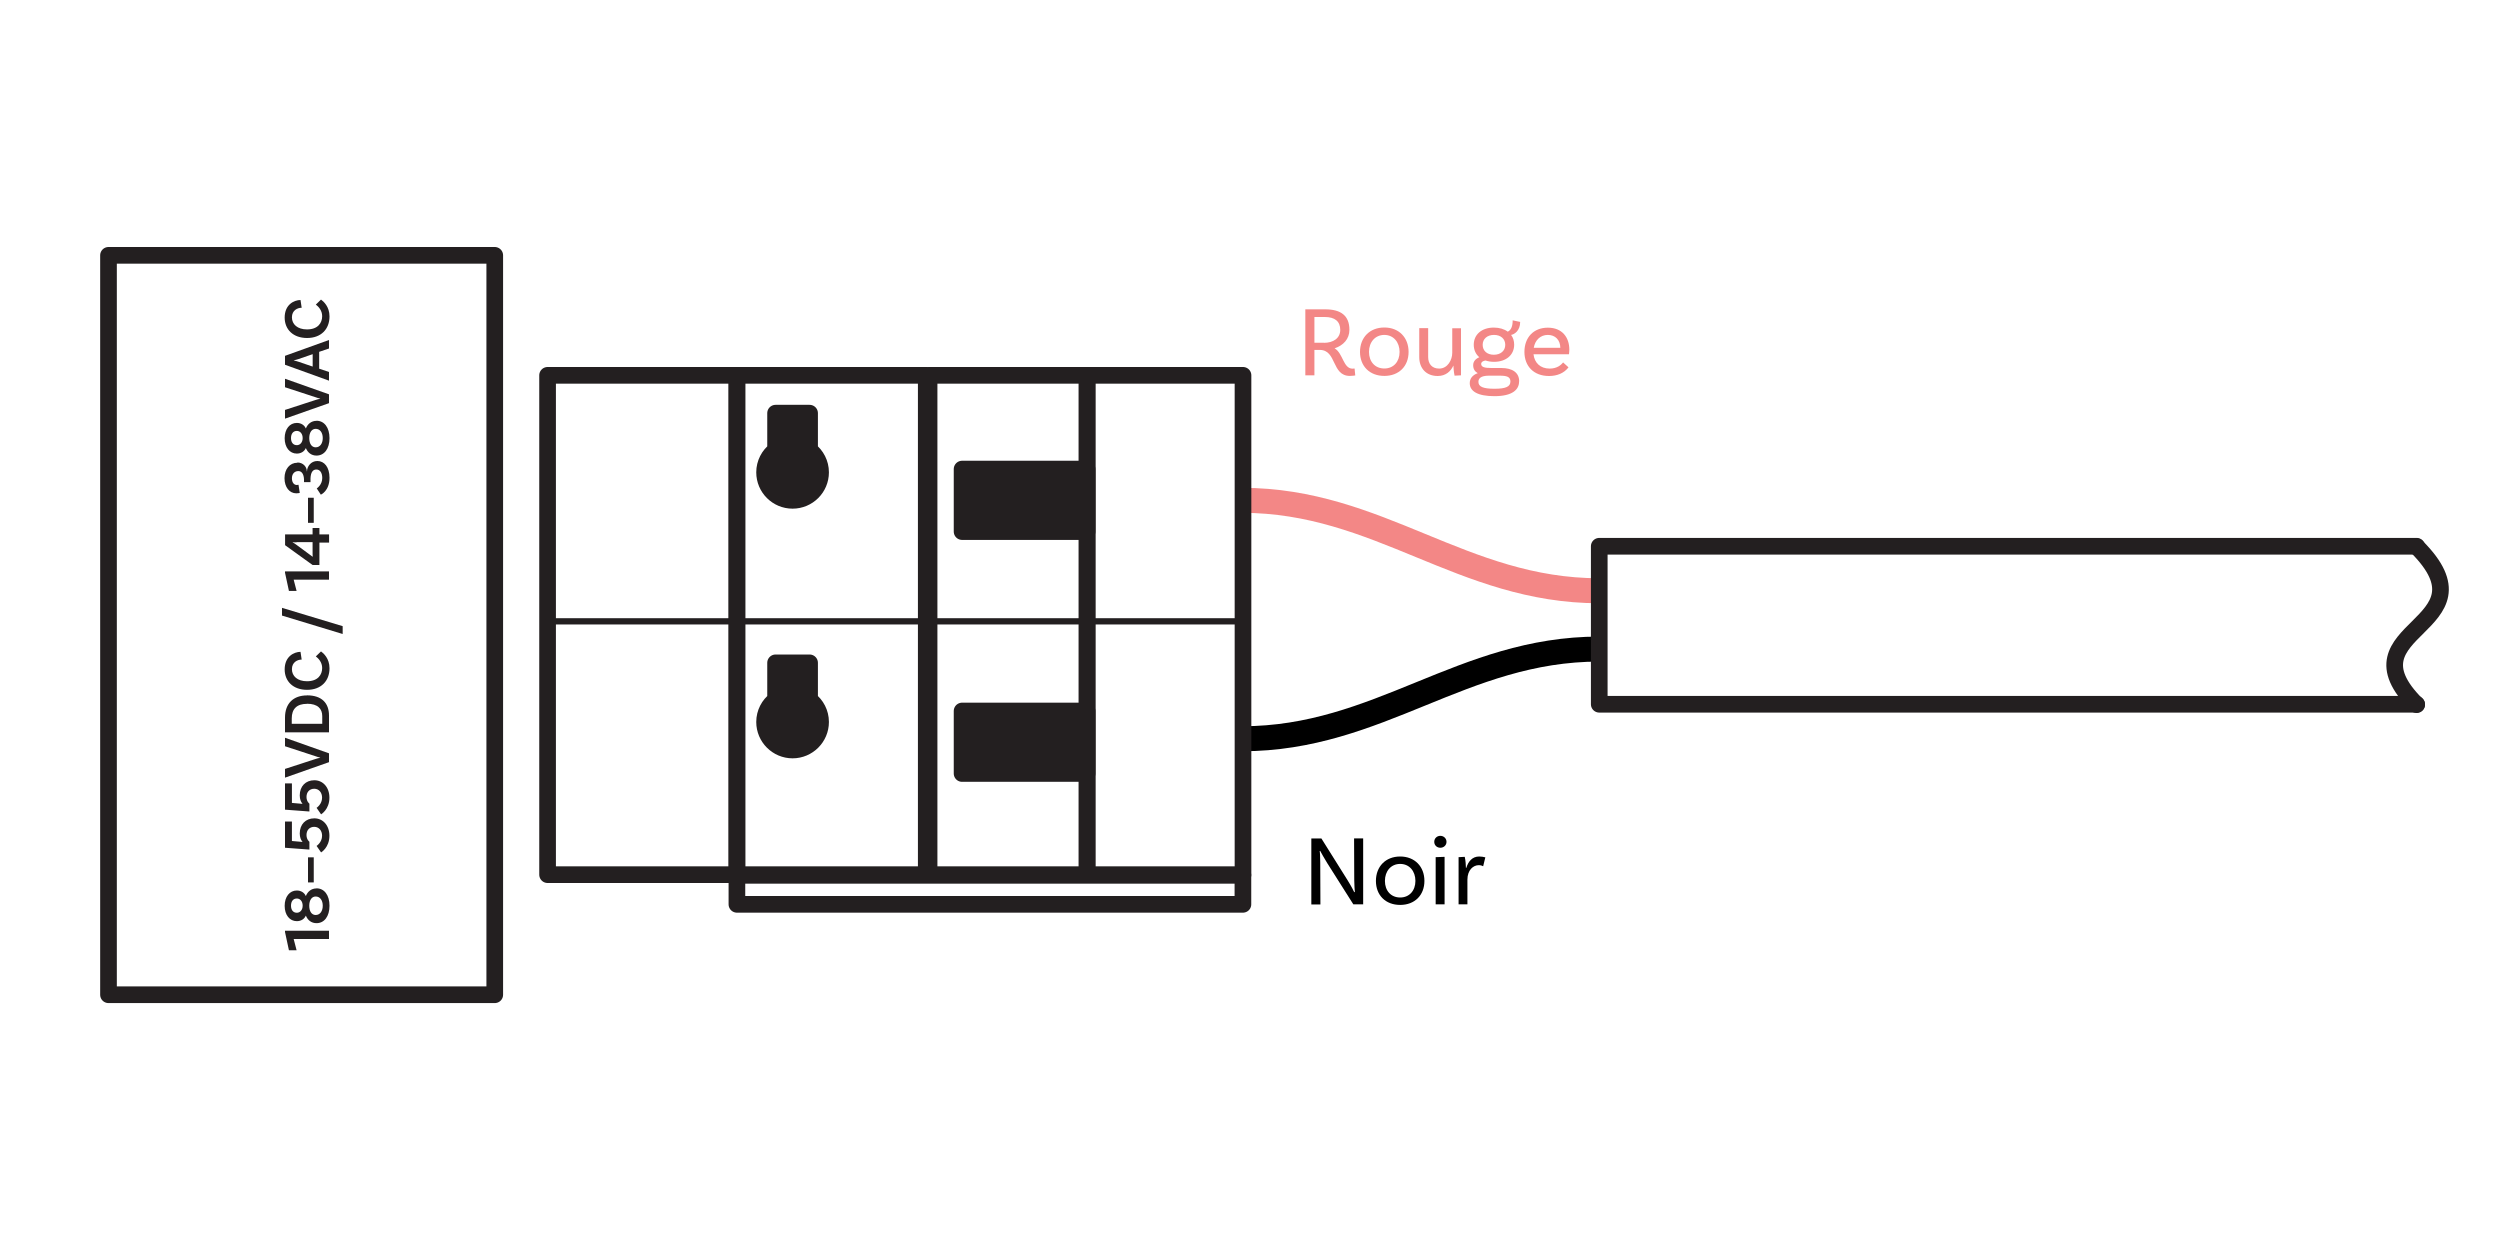 <?xml version="1.0" encoding="UTF-8"?><svg xmlns="http://www.w3.org/2000/svg" viewBox="0 0 300 150"><g id="a"><path d="M191.91,70.89c-16.47,0-26.4-10.85-42.87-10.85" fill="none" stroke="#f38786" stroke-linejoin="round" stroke-width="3"/><path d="M149.04,88.65c16.47,0,26.4-10.76,42.87-10.76" fill="none" stroke="#000" stroke-linejoin="round" stroke-width="3"/><rect x="130.45" y="45.04" width="18.71" height="59.92" fill="none" stroke="#231f20" stroke-linecap="round" stroke-linejoin="round" stroke-width="2"/><rect x="111.49" y="45.04" width="18.96" height="59.92" fill="none" stroke="#231f20" stroke-linecap="round" stroke-linejoin="round" stroke-width="2"/><rect x="115.45" y="56.29" width="15" height="7.5" fill="#231f20" stroke="#231f20" stroke-linecap="round" stroke-linejoin="round" stroke-width="2"/><rect x="65.71" y="45.04" width="22.72" height="59.92" fill="none" stroke="#231f20" stroke-linecap="round" stroke-linejoin="round" stroke-width="2"/><rect x="88.43" y="45.04" width="22.72" height="59.92" fill="none" stroke="#231f20" stroke-linecap="round" stroke-linejoin="round" stroke-width="2"/><rect x="115.45" y="85.32" width="15" height="7.5" fill="#231f20" stroke="#231f20" stroke-linecap="round" stroke-linejoin="round" stroke-width="2"/><rect x="88.43" y="105.04" width="60.72" height="3.48" fill="none" stroke="#231f20" stroke-linecap="round" stroke-linejoin="round" stroke-width="2"/><path d="M98.47,86.64c0,1.85-1.51,3.36-3.36,3.36s-3.36-1.51-3.36-3.36c0-1.09.52-2.05,1.32-2.66v-4.44h4.08v4.44c.8.61,1.32,1.57,1.32,2.66Z" fill="#231f20" stroke="#231f20" stroke-linecap="round" stroke-linejoin="round" stroke-width="2"/><path d="M98.47,56.68c0,1.86-1.51,3.36-3.36,3.36s-3.36-1.5-3.36-3.36c0-1.08.52-2.05,1.32-2.66v-4.44h4.08v4.44c.8.61,1.32,1.58,1.32,2.66Z" fill="#231f20" stroke="#231f20" stroke-linecap="round" stroke-linejoin="round" stroke-width="2"/><polyline points="290 84.51 191.91 84.51 191.91 65.55 290 65.55" fill="none" stroke="#231f20" stroke-linecap="round" stroke-linejoin="round" stroke-width="2"/><path d="M290,65.6c9.74,9.74-9.3,9.66,0,18.96" fill="none" stroke="#231f20" stroke-linecap="round" stroke-linejoin="round" stroke-width="2"/><path d="M35.24,112.68l.35,1.35h-.92l-.47-2.19v-.15h5.28v.99h-4.24Z" fill="#231f20" stroke-width="0"/><path d="M37.98,106.6c.94,0,1.56.82,1.56,2.09s-.62,2.09-1.56,2.09c-.62,0-1.06-.37-1.27-.89h-.02c-.16.38-.56.65-1.07.65-.86,0-1.46-.74-1.46-1.84s.6-1.84,1.46-1.84c.51,0,.91.27,1.07.65h.02c.21-.53.66-.9,1.27-.9ZM35.62,109.53c.39,0,.7-.33.7-.85s-.3-.86-.7-.86c-.44,0-.7.34-.7.86s.26.85.7.85ZM37.88,107.58c-.47,0-.77.44-.77,1.11s.29,1.11.77,1.11c.51,0,.85-.45.85-1.11s-.33-1.11-.85-1.11Z" fill="#231f20" stroke-width="0"/><path d="M36.96,105.89v-3.01h.69v3.01h-.69Z" fill="#231f20" stroke-width="0"/><path d="M34.2,98.58h.83v2.34l1.24.11.02-.03c-.18-.18-.32-.55-.32-.98,0-1.1.71-1.82,1.75-1.82s1.81.85,1.81,2.09c0,1.42-1,2-1,2l-.54-.78s.66-.43.66-1.22c0-.62-.38-1.07-.94-1.07s-.93.39-.93.98c0,.54.32.79.35.81v.94l-2.93-.22v-3.15Z" fill="#231f20" stroke-width="0"/><path d="M34.2,94.01h.83v2.34l1.24.11.02-.03c-.18-.18-.32-.55-.32-.98,0-1.1.71-1.82,1.75-1.82s1.81.85,1.81,2.09c0,1.42-1,2-1,2l-.54-.78s.66-.43.66-1.22c0-.62-.38-1.07-.94-1.07s-.93.39-.93.98c0,.54.32.79.35.81v.94l-2.93-.22v-3.15Z" fill="#231f20" stroke-width="0"/><path d="M37.83,91.09c.17-.06.39-.12.59-.16v-.02c-.2-.05-.41-.1-.58-.17l-3.64-1.19v-1.02l5.28,1.87v1.06l-5.28,1.86v-1.05l3.63-1.18Z" fill="#231f20" stroke-width="0"/><path d="M36.84,83.44c1.76,0,2.64.92,2.64,2.42v2.02h-5.28v-1.77c0-1.71,1.02-2.66,2.64-2.66ZM36.84,84.46c-1.23,0-1.83.62-1.83,1.74v.66h3.66v-.92c0-.89-.54-1.49-1.83-1.49Z" fill="#231f20" stroke-width="0"/><path d="M36.06,78.21l.14.94c-.5,0-1.17.31-1.17,1.15s.67,1.45,1.81,1.45c1.3,0,1.82-.77,1.82-1.59,0-.68-.44-1.15-.76-1.39l.62-.6c.3.22,1.02.84,1.02,2.02,0,1.54-1.02,2.59-2.69,2.59s-2.69-1.02-2.69-2.45c0-1.55,1.11-2.1,1.91-2.11Z" fill="#231f20" stroke-width="0"/><path d="M33.84,73.86v-.92l7.28,2.2v.94l-7.28-2.21Z" fill="#231f20" stroke-width="0"/><path d="M35.24,69.56l.35,1.35h-.92l-.47-2.19v-.15h5.28v.99h-4.24Z" fill="#231f20" stroke-width="0"/><path d="M37.51,64.14v-.78h.82v.77h1.16v.98h-1.16v2.69h-.82l-3.3-2.38v-1.29h3.3ZM35.59,65.08c-.15,0-.41,0-.46-.02l-.02.02c.06.02.3.18.44.28l1.49,1.1c.15.11.41.29.46.34l.03-.02c-.02-.08-.02-.32-.02-.47v-1.25h-1.92Z" fill="#231f20" stroke-width="0"/><path d="M36.96,62.74v-3.01h.69v3.01h-.69Z" fill="#231f20" stroke-width="0"/><path d="M35.69,55.5c.66,0,1.13.5,1.13,1.06h.02c0-.56.46-1.24,1.24-1.24.84,0,1.46.74,1.46,2.01,0,1.6-1.04,2.03-1.04,2.03l-.49-.75s.66-.42.66-1.25c0-.64-.28-1.02-.71-1.02-.42,0-.67.34-.7,1.06v.46h-.78v-.35c-.03-.6-.26-.98-.68-.98-.46,0-.77.34-.77.86s.26.81.59.81c.08,0,.16-.02.2-.03l.15.98s-.17.05-.41.05c-.82,0-1.42-.73-1.42-1.82s.63-1.85,1.54-1.85Z" fill="#231f20" stroke-width="0"/><path d="M37.98,50.49c.94,0,1.56.82,1.56,2.09s-.62,2.09-1.56,2.09c-.62,0-1.06-.37-1.27-.89h-.02c-.16.38-.56.65-1.07.65-.86,0-1.46-.74-1.46-1.84s.6-1.84,1.46-1.84c.51,0,.91.27,1.07.65h.02c.21-.53.66-.9,1.27-.9ZM35.62,53.42c.39,0,.7-.33.7-.85s-.3-.86-.7-.86c-.44,0-.7.34-.7.86s.26.85.7.85ZM37.88,51.46c-.47,0-.77.44-.77,1.11s.29,1.11.77,1.11c.51,0,.85-.45.85-1.11s-.33-1.11-.85-1.11Z" fill="#231f20" stroke-width="0"/><path d="M37.83,48.01c.17-.06.39-.12.59-.16v-.02c-.2-.05-.41-.1-.58-.17l-3.64-1.19v-1.02l5.28,1.87v1.06l-5.28,1.86v-1.05l3.63-1.18Z" fill="#231f20" stroke-width="0"/><path d="M38.3,42.23v2.01l1.18.4v1.04l-5.28-1.91v-1.07l5.28-1.9v1.02l-1.18.4ZM37.52,42.5l-1.68.58c-.16.06-.38.11-.58.16v.02c.2.04.42.1.59.16l1.67.57v-1.49Z" fill="#231f20" stroke-width="0"/><path d="M36.06,35.99l.14.94c-.5,0-1.17.31-1.17,1.15s.67,1.45,1.81,1.45c1.3,0,1.82-.77,1.82-1.59,0-.68-.44-1.15-.76-1.39l.62-.6c.3.22,1.02.84,1.02,2.02,0,1.54-1.02,2.59-2.69,2.59s-2.69-1.02-2.69-2.45c0-1.55,1.11-2.1,1.91-2.11Z" fill="#231f20" stroke-width="0"/><rect x="13.02" y="30.64" width="46.35" height="88.73" fill="none" stroke="#231f20" stroke-linecap="round" stroke-linejoin="round" stroke-width="2"/><line x1="65.71" y1="74.56" x2="149.04" y2="74.56" fill="none" stroke="#231f20" stroke-linecap="round" stroke-linejoin="round" stroke-width=".75"/></g><g id="d"><path d="M162.64,45.05s-.3.06-.65.06c-2.22,0-1.56-3.12-3.62-3.12h-.64v3.05h-1.09v-7.92h2.39c1.85,0,2.9.74,2.9,2.46,0,1.1-.73,1.87-1.78,2.22,1.02.58,1.03,2.44,2.16,2.44.14,0,.24-.02.24-.02l.08.84ZM158.87,41.14c1.12,0,1.96-.55,1.96-1.56s-.65-1.54-1.85-1.54h-1.25v3.09h1.14Z" fill="#f38786" stroke-width="0"/><path d="M169.03,42.23c0,1.72-1.16,2.88-2.91,2.88s-2.92-1.16-2.92-2.88,1.16-2.93,2.92-2.93,2.91,1.21,2.91,2.93ZM167.95,42.23c0-1.17-.73-2.04-1.83-2.04s-1.84.86-1.84,2.04.73,1.99,1.84,1.99,1.83-.82,1.83-1.99Z" fill="#f38786" stroke-width="0"/><path d="M175.32,39.38v5.66l-.77.04c-.1-.43-.14-1.07-.14-1.2h-.01c-.31.68-.91,1.24-1.88,1.24-1.36,0-2.21-.91-2.21-2.27v-3.47h1.07v3.47c0,.83.47,1.38,1.32,1.38,1.04,0,1.57-1.07,1.57-1.88v-2.96h1.06Z" fill="#f38786" stroke-width="0"/><path d="M182.29,45.78c0,.97-.79,1.76-2.95,1.76-2.04,0-2.97-.6-2.97-1.56,0-.55.32-.97.96-1.2-.34-.19-.55-.49-.55-.96s.33-.79.74-.95c-.43-.36-.67-.88-.67-1.5,0-1.23.96-2.06,2.41-2.06.67,0,1.25.18,1.67.49.41-.19.59-.66.59-1.36l.9.19c0,1.08-.72,1.5-1.09,1.56.24.32.37.72.37,1.17,0,1.24-.97,2.06-2.42,2.06-.37,0-.72-.06-1.02-.16-.31.05-.52.18-.52.41,0,.4.46.49,1.23.49h1.18c1.34,0,2.15.55,2.15,1.6ZM181.25,45.78c0-.58-.46-.7-1.31-.7h-1.26c-1,0-1.27.34-1.27.74,0,.58.55.83,1.93.83s1.91-.26,1.91-.88ZM177.92,41.38c0,.72.53,1.19,1.34,1.19s1.37-.47,1.37-1.19-.54-1.19-1.35-1.19-1.36.47-1.36,1.19Z" fill="#f38786" stroke-width="0"/><path d="M184.02,42.5c.11,1.04.82,1.73,1.94,1.73.86,0,1.36-.41,1.61-.74l.65.59c-.53.7-1.37,1.04-2.34,1.04-1.81,0-2.95-1.16-2.95-2.89s1.09-2.91,2.81-2.91,2.58,1.16,2.58,2.65c0,.34-.05.54-.05.54h-4.25ZM184.05,41.74h3.19c-.01-.94-.6-1.55-1.5-1.55s-1.54.64-1.69,1.55Z" fill="#f38786" stroke-width="0"/><path d="M163.59,108.52h-1.19l-3.14-4.96c-.31-.5-.78-1.33-.84-1.46l-.06.04c.04.11.07.78.07,1.42l.02,4.98h-1.09v-7.92h1.21l3.14,5.01c.49.79.71,1.25.8,1.44l.07-.04c-.01-.17-.07-.76-.07-1.43l-.02-4.99h1.09v7.92Z" fill="#000" stroke-width="0"/><path d="M170.93,105.71c0,1.71-1.16,2.88-2.91,2.88s-2.91-1.16-2.91-2.88,1.16-2.93,2.91-2.93,2.91,1.21,2.91,2.93ZM169.85,105.71c0-1.18-.73-2.04-1.83-2.04s-1.83.86-1.83,2.04.73,1.99,1.83,1.99,1.83-.82,1.83-1.99Z" fill="#000" stroke-width="0"/><path d="M172.84,101.73c-.41,0-.73-.3-.73-.71s.32-.72.73-.72.74.31.74.72-.33.71-.74.71ZM172.28,102.86l1.07-.04v5.7h-1.07v-5.66Z" fill="#000" stroke-width="0"/><path d="M178.24,102.88l-.26,1.07c-.12-.07-.29-.13-.53-.13-.64,0-1.36.56-1.36,1.74v2.96h-1.06v-5.66l.74-.04c.1.43.14,1.07.14,1.32h.05c.22-.74.7-1.36,1.54-1.36.25,0,.52.04.73.1Z" fill="#000" stroke-width="0"/></g></svg>